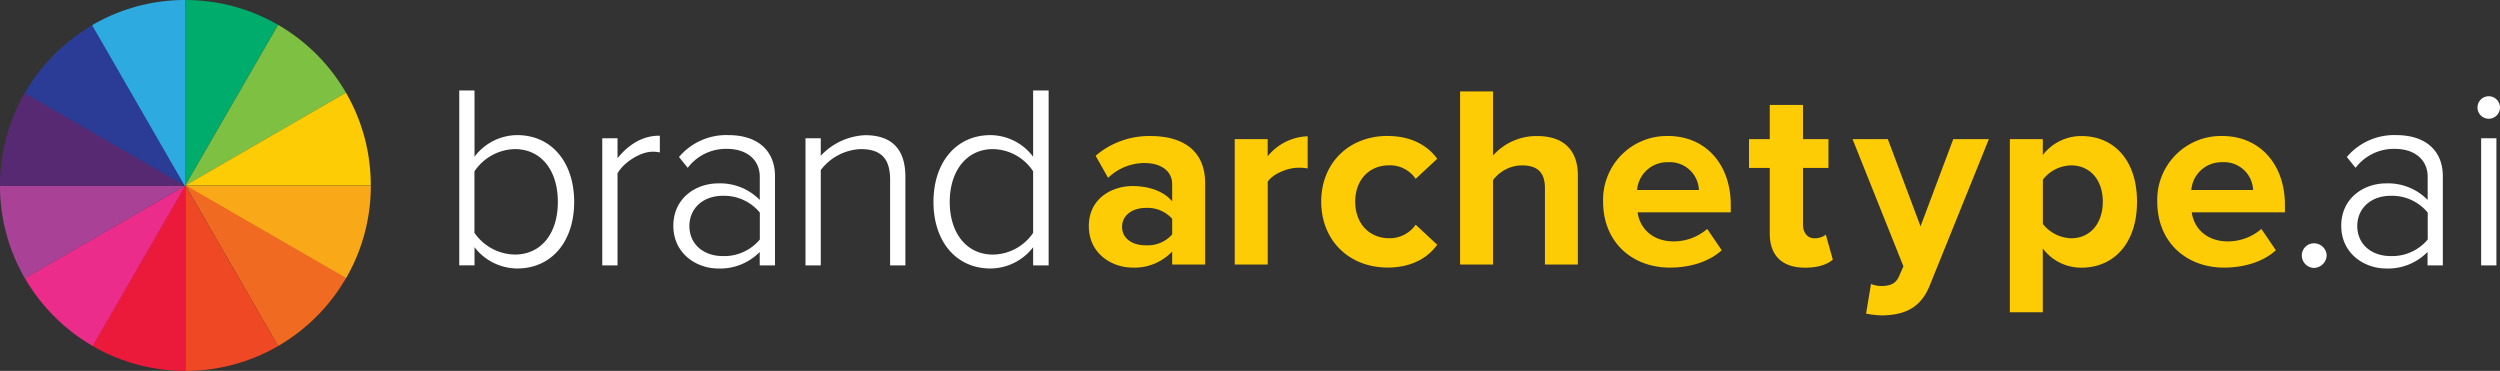 <?xml version="1.0" encoding="UTF-8"?> <svg xmlns="http://www.w3.org/2000/svg" width="493.906" height="73.273" viewBox="0 0 493.906 73.273"><rect x="0" y="0" width="493.906" height="73.273" fill="#333333" stroke="none"/><g id="DEKMKG-BrandArch-Logo-v02-sb" transform="translate(-7.69 -8.93)"><path id="Path_470" data-name="Path 470" d="M86.32,58.747V24.55h2.671V37.984A10.587,10.587,0,0,1,97.6,33.371c6.613,0,11.075,5.179,11.075,13.029S104.17,59.372,97.6,59.372A10.552,10.552,0,0,1,88.991,54.8v3.954H86.32Zm2.659-6.208a10,10,0,0,0,8.15,4.4c5.538,0,8.671-4.567,8.671-10.567s-3.133-10.613-8.671-10.613a10.087,10.087,0,0,0-8.15,4.509V52.527Z" transform="translate(12.274 2.438)" fill="#fff"></path><path id="Path_471" data-name="Path 471" d="M97.627,59.558a10.736,10.736,0,0,1-8.439-4.2v3.584H86.17V24.39h3.017V37.477a10.634,10.634,0,0,1,8.439-4.266c6.728,0,11.249,5.306,11.249,13.2S104.355,59.558,97.627,59.558Zm-8.8-5.295.312.462a10.4,10.4,0,0,0,8.474,4.486c6.624,0,10.9-5.029,10.9-12.8s-4.382-12.856-10.9-12.856A10.345,10.345,0,0,0,89.141,38.1l-.312.439v-13.8H86.505v33.85h2.324V54.252Zm8.335,2.89a10.257,10.257,0,0,1-8.3-4.5l-.023-.046V40.252l.023-.046a10.276,10.276,0,0,1,8.3-4.6c5.283,0,8.844,4.335,8.844,10.786s-3.468,10.74-8.844,10.74Zm-7.989-4.636a9.886,9.886,0,0,0,7.977,4.289c5.156,0,8.5-4.081,8.5-10.393s-3.33-10.44-8.5-10.44a9.9,9.9,0,0,0-7.977,4.393V52.529Z" transform="translate(12.25 2.413)" fill="#fff"></path><path id="Path_472" data-name="Path 472" d="M110.76,57.542V32.779h2.671v4.254c2.1-2.775,4.925-4.763,8.359-4.763v2.925a5.54,5.54,0,0,0-1.33-.1c-2.509,0-5.9,2.254-7.029,4.4V57.542Z" transform="translate(16.089 3.643)" fill="#fff"></path><path id="Path_473" data-name="Path 473" d="M113.627,57.739H110.61V32.629h3.017v3.931c2.347-2.9,5.168-4.439,8.185-4.439h.173v3.306l-.208-.046a5.79,5.79,0,0,0-1.295-.092c-2.312,0-5.688,2.116-6.856,4.278V57.751Zm-2.671-.347h2.324l.023-17.954c1.214-2.312,4.705-4.509,7.179-4.509a6.156,6.156,0,0,1,1.156.069V32.467c-3.757.081-6.439,2.59-8.046,4.694l-.312.4v-4.6h-2.324V57.381Z" transform="translate(16.065 3.62)" fill="#fff"></path><path id="Path_474" data-name="Path 474" d="M139.986,57.558V54.633a10.8,10.8,0,0,1-8.4,3.538c-4.254,0-8.671-2.925-8.671-8.255s4.358-8.208,8.671-8.208a10.717,10.717,0,0,1,8.4,3.538V40.216c0-3.688-2.971-5.688-6.671-5.688a9.633,9.633,0,0,0-7.746,3.642l-1.491-1.85a12.008,12.008,0,0,1,9.538-4.15c5.029,0,9.029,2.4,9.029,7.954V57.558h-2.671Zm0-10.312a9.3,9.3,0,0,0-7.491-3.434c-4.1,0-6.763,2.613-6.763,6.15s2.671,6.1,6.763,6.1a9.282,9.282,0,0,0,7.491-3.387V47.245Z" transform="translate(17.985 3.628)" fill="#fff"></path><path id="Path_475" data-name="Path 475" d="M131.6,58.367c-4.289,0-8.844-2.96-8.844-8.428s4.451-8.382,8.844-8.382a10.962,10.962,0,0,1,8.231,3.272V40.251c0-3.353-2.543-5.515-6.5-5.515a9.461,9.461,0,0,0-7.607,3.584l-.139.15-1.711-2.127.1-.116a12.216,12.216,0,0,1,9.665-4.208c5.757,0,9.2,3.041,9.2,8.127V57.755h-3.017V55.1a10.94,10.94,0,0,1-8.231,3.272Zm0-16.463c-4.22,0-8.5,2.763-8.5,8.035s4.37,8.081,8.5,8.081a10.579,10.579,0,0,0,8.278-3.48l.3-.335V57.4h2.324V40.136c0-4.867-3.306-7.781-8.856-7.781a11.9,11.9,0,0,0-9.307,3.989l1.26,1.572a9.741,9.741,0,0,1,7.734-3.549c4.093,0,6.844,2.358,6.844,5.861v5.48l-.3-.335a10.448,10.448,0,0,0-8.278-3.48Zm.925,14.359c-4.093,0-6.937-2.578-6.937-6.278s2.856-6.324,6.937-6.324a9.441,9.441,0,0,1,7.619,3.5l.035.046V52.76l-.035.046A9.459,9.459,0,0,1,132.529,56.263Zm0-12.255c-3.884,0-6.6,2.462-6.6,5.977s2.717,5.931,6.6,5.931a9.153,9.153,0,0,0,7.318-3.272V47.327a9.133,9.133,0,0,0-7.318-3.318Z" transform="translate(17.962 3.604)" fill="#fff"></path><path id="Path_476" data-name="Path 476" d="M162.207,57.556V40.793c0-4.763-2.4-6.208-6-6.208a10.589,10.589,0,0,0-8.046,4.254V57.556H145.49V32.793h2.671v3.746a12.555,12.555,0,0,1,8.925-4.358c5.029,0,7.792,2.462,7.792,8.046v17.33h-2.671Z" transform="translate(21.51 3.629)" fill="#fff"></path><path id="Path_477" data-name="Path 477" d="M165.074,57.753h-3.017V40.816c0-4.173-1.792-6.035-5.827-6.035a10.428,10.428,0,0,0-7.873,4.139V57.753H145.34V32.643h3.017V36.1a12.759,12.759,0,0,1,8.752-4.069c5.283,0,7.965,2.763,7.965,8.22v17.5Zm-2.671-.347h2.324V40.25c0-5.306-2.5-7.873-7.619-7.873a12.38,12.38,0,0,0-8.786,4.3l-.312.37V33h-2.324V57.418h2.324v-18.6l.035-.046a10.837,10.837,0,0,1,8.2-4.335c4.208,0,6.174,2.023,6.174,6.382v16.59Z" transform="translate(21.486 3.606)" fill="#fff"></path><path id="Path_478" data-name="Path 478" d="M187.058,58.749V54.795a10.552,10.552,0,0,1-8.613,4.567c-6.567,0-11.075-5.029-11.075-12.971s4.509-13.029,11.075-13.029a10.507,10.507,0,0,1,8.613,4.613V24.54h2.717v34.2h-2.717Zm0-18.463a9.9,9.9,0,0,0-8.15-4.509c-5.491,0-8.671,4.613-8.671,10.613s3.179,10.567,8.671,10.567a9.917,9.917,0,0,0,8.15-4.4V40.3Z" transform="translate(24.925 2.437)" fill="#fff"></path><path id="Path_479" data-name="Path 479" d="M178.459,59.558c-6.728,0-11.249-5.283-11.249-13.145s4.52-13.2,11.249-13.2a10.634,10.634,0,0,1,8.439,4.266V24.39h3.064V58.946H186.9V55.362a10.736,10.736,0,0,1-8.439,4.2Zm0-26c-6.52,0-10.9,5.168-10.9,12.856s4.278,12.8,10.9,12.8a10.4,10.4,0,0,0,8.474-4.486l.312-.462V58.6h2.37V24.748h-2.37v13.8l-.312-.439a10.345,10.345,0,0,0-8.474-4.543Zm.462,23.6c-5.283,0-8.844-4.312-8.844-10.74s3.549-10.786,8.844-10.786a10.035,10.035,0,0,1,8.3,4.6l.023.046V52.622l-.023.046a10.1,10.1,0,0,1-8.3,4.5Zm0-21.18c-5.075,0-8.5,4.2-8.5,10.44s3.41,10.393,8.5,10.393a9.721,9.721,0,0,0,7.977-4.289V40.356A9.7,9.7,0,0,0,178.921,35.974Z" transform="translate(24.9 2.413)" fill="#fff"></path><path id="Path_480" data-name="Path 480" d="M210.223,57.556V54.99a10.242,10.242,0,0,1-7.85,3.179c-3.954,0-8.613-2.671-8.613-8.208s4.671-7.9,8.613-7.9c3.283,0,6.208,1.029,7.85,3.029V41.66c0-2.509-2.15-4.15-5.434-4.15a10.365,10.365,0,0,0-7.226,2.925L195.1,36.076a16.237,16.237,0,0,1,10.821-3.9c5.642,0,10.821,2.254,10.821,9.387v16h-6.509Zm0-9.029A6.52,6.52,0,0,0,205,46.377c-2.567,0-4.671,1.387-4.671,3.746s2.1,3.642,4.671,3.642a6.5,6.5,0,0,0,5.226-2.15V48.539Z" transform="translate(29.044 3.629)" fill="#fdcc05"></path><path id="Path_481" data-name="Path 481" d="M218.69,57.55V32.786H225.2v3.387a10.6,10.6,0,0,1,7.9-3.954v6.359a8.561,8.561,0,0,0-1.792-.15c-2.15,0-5.029,1.179-6.1,2.763V57.55H218.69Z" transform="translate(32.936 3.635)" fill="#fdcc05"></path><path id="Path_482" data-name="Path 482" d="M246.592,32.172c5.075,0,8.15,2.208,9.792,4.509l-4.254,3.954a6.133,6.133,0,0,0-5.226-2.671c-3.954,0-6.717,2.867-6.717,7.179s2.763,7.226,6.717,7.226a6.246,6.246,0,0,0,5.226-2.671l4.254,3.954c-1.642,2.312-4.717,4.509-9.792,4.509-7.642,0-13.122-5.387-13.122-13.029s5.491-12.971,13.122-12.971Z" transform="translate(35.243 3.626)" fill="#fdcc05"></path><path id="Path_483" data-name="Path 483" d="M273.963,58.747V43.672c0-3.434-1.792-4.509-4.613-4.509a7.22,7.22,0,0,0-5.642,2.925V58.747H257.2V24.55h6.509V37.221a11.464,11.464,0,0,1,8.717-3.85c5.434,0,8.046,2.971,8.046,7.792V58.747h-6.509Z" transform="translate(38.947 2.438)" fill="#fdcc05"></path><path id="Path_484" data-name="Path 484" d="M294.461,32.17c7.387,0,12.4,5.538,12.4,13.642v1.434h-18.4c.4,3.133,2.925,5.746,7.133,5.746a10.107,10.107,0,0,0,6.613-2.462l2.867,4.208c-2.509,2.312-6.359,3.434-10.208,3.434-7.538,0-13.226-5.075-13.226-13.029A12.6,12.6,0,0,1,294.461,32.17Zm-6.1,10.671h12.208a5.737,5.737,0,0,0-6.1-5.491A5.963,5.963,0,0,0,288.357,42.841Z" transform="translate(42.762 3.628)" fill="#fdcc05"></path><path id="Path_485" data-name="Path 485" d="M310.674,52.236V39.311h-4.1V33.623h4.1V26.86h6.567v6.763h5.029v5.688h-5.029V50.491c0,1.538.821,2.717,2.254,2.717a3.561,3.561,0,0,0,2.254-.717l1.387,4.925c-.971.867-2.717,1.6-5.434,1.6-4.567,0-7.029-2.358-7.029-6.763Z" transform="translate(46.653 2.799)" fill="#fdcc05"></path><path id="Path_486" data-name="Path 486" d="M327.912,61.323a5.659,5.659,0,0,0,2.046.4c1.688,0,2.821-.462,3.434-1.792l.925-2.1L324.27,32.71h6.971L337.7,49.936l6.463-17.226H351.2L339.553,61.531c-1.85,4.671-5.133,5.9-9.387,6a17.547,17.547,0,0,1-3.225-.358l.971-5.85Z" transform="translate(49.416 3.712)" fill="#fdcc05"></path><path id="Path_487" data-name="Path 487" d="M357.659,66.99H351.15v-34.2h6.509v3.133A9.582,9.582,0,0,1,365.3,32.18c6.359,0,10.971,4.717,10.971,12.971S371.659,58.181,365.3,58.181a9.453,9.453,0,0,1-7.642-3.792V67Zm5.6-29.018a7.26,7.26,0,0,0-5.584,2.821v8.763a7.463,7.463,0,0,0,5.584,2.821c3.746,0,6.254-2.925,6.254-7.226S367,37.972,363.254,37.972Z" transform="translate(53.612 3.629)" fill="#fdcc05"></path><path id="Path_488" data-name="Path 488" d="M389.161,32.17c7.387,0,12.4,5.538,12.4,13.642v1.434H383.161c.4,3.133,2.925,5.746,7.133,5.746a10.107,10.107,0,0,0,6.613-2.462l2.867,4.208c-2.509,2.312-6.358,3.434-10.208,3.434-7.538,0-13.226-5.075-13.226-13.029A12.6,12.6,0,0,1,389.161,32.17Zm-6.093,10.671h12.208a5.737,5.737,0,0,0-6.1-5.491A5.963,5.963,0,0,0,383.068,42.841Z" transform="translate(57.544 3.628)" fill="#fdcc05"></path><path id="Path_489" data-name="Path 489" d="M403.444,50.67a2.324,2.324,0,0,1,2.312,2.208,2.406,2.406,0,0,1-2.312,2.312,2.315,2.315,0,0,1-2.254-2.312A2.233,2.233,0,0,1,403.444,50.67Z" transform="translate(61.423 6.515)" fill="#fff"></path><path id="Path_490" data-name="Path 490" d="M403.468,55.377a2.485,2.485,0,0,1-2.428-2.486,2.4,2.4,0,0,1,2.428-2.382,2.5,2.5,0,0,1,2.486,2.382A2.584,2.584,0,0,1,403.468,55.377Zm0-4.509a2.078,2.078,0,0,0-2.081,2.035,2.138,2.138,0,0,0,2.081,2.139,2.2,2.2,0,0,0,2.139-2.139A2.1,2.1,0,0,0,403.468,50.868Z" transform="translate(61.399 6.49)" fill="#fff"></path><path id="Path_491" data-name="Path 491" d="M425.005,57.558V54.633a10.8,10.8,0,0,1-8.4,3.538c-4.254,0-8.671-2.925-8.671-8.255s4.358-8.208,8.671-8.208a10.717,10.717,0,0,1,8.4,3.538V40.216c0-3.688-2.971-5.688-6.671-5.688a9.633,9.633,0,0,0-7.746,3.642L409.1,36.32a12.008,12.008,0,0,1,9.538-4.15c5.029,0,9.029,2.4,9.029,7.954V57.558h-2.671Zm0-10.312a9.3,9.3,0,0,0-7.491-3.434c-4.1,0-6.775,2.613-6.775,6.15s2.671,6.1,6.775,6.1a9.282,9.282,0,0,0,7.491-3.387V47.245Z" transform="translate(62.475 3.628)" fill="#fff"></path><path id="Path_492" data-name="Path 492" d="M416.624,58.367c-4.289,0-8.844-2.96-8.844-8.428s4.451-8.382,8.844-8.382a10.945,10.945,0,0,1,8.231,3.272V40.251c0-3.353-2.543-5.515-6.5-5.515a9.5,9.5,0,0,0-7.619,3.584l-.139.15-1.711-2.127.1-.116a12.216,12.216,0,0,1,9.665-4.208c5.757,0,9.2,3.041,9.2,8.127V57.755h-3.017V55.1a10.939,10.939,0,0,1-8.231,3.272Zm0-16.463c-4.22,0-8.486,2.763-8.486,8.035s4.37,8.081,8.486,8.081a10.578,10.578,0,0,0,8.278-3.48l.3-.335V57.4h2.324V40.136c0-4.867-3.306-7.781-8.856-7.781a11.857,11.857,0,0,0-9.307,3.989l1.26,1.572a9.757,9.757,0,0,1,7.734-3.549c4.093,0,6.844,2.358,6.844,5.861v5.48l-.3-.335a10.448,10.448,0,0,0-8.278-3.48Zm.925,14.359c-4.093,0-6.948-2.578-6.948-6.278s2.856-6.324,6.948-6.324a9.441,9.441,0,0,1,7.619,3.5l.035.046V52.76l-.035.046A9.459,9.459,0,0,1,417.549,56.263Zm0-12.255c-3.884,0-6.6,2.462-6.6,5.977s2.717,5.931,6.6,5.931a9.153,9.153,0,0,0,7.318-3.272V47.327a9.132,9.132,0,0,0-7.318-3.318Z" transform="translate(62.451 3.604)" fill="#fff"></path><path id="Path_493" data-name="Path 493" d="M431.22,27.566a2.046,2.046,0,0,1,4.093,0,2.046,2.046,0,0,1-4.093,0Zm.717,31.03V33.832h2.671V58.6h-2.671Z" transform="translate(66.11 2.59)" fill="#fff"></path><path id="Path_494" data-name="Path 494" d="M434.8,58.791h-3.017V33.681H434.8Zm-2.671-.347h2.324V34.028h-2.324V58.444Zm1.156-28.625a2.22,2.22,0,1,1,2.22-2.22A2.22,2.22,0,0,1,433.29,29.819Zm0-4.1a1.873,1.873,0,1,0,1.873,1.873A1.88,1.88,0,0,0,433.29,25.715Z" transform="translate(66.087 2.568)" fill="#fff"></path><path id="Path_495" data-name="Path 495" d="M57.689,13.842,39.365,45.53h0l-.035.069V8.94h.046a36.407,36.407,0,0,1,18.313,4.9Z" transform="translate(4.939 0.002)" fill="#00ac6b"></path><path id="Path_496" data-name="Path 496" d="M71.1,26.591l-31.689,18.3h-.023V44.9h-.012v.012l-.035.023h0l.035-.069h0L57.7,13.18A36.747,36.747,0,0,1,71.109,26.591Z" transform="translate(4.94 0.663)" fill="#7ec142"></path><path id="Path_497" data-name="Path 497" d="M76.011,43.094v.035H39.5l-.162-.012h0l.035-.023h0l.012-.012h0l.023-.012L71.1,24.77A36.418,36.418,0,0,1,76,43.094Z" transform="translate(4.94 2.473)" fill="#fdcc05"></path><path id="Path_498" data-name="Path 498" d="M76.005,40.67A36.356,36.356,0,0,1,71.126,58.9a.646.646,0,0,0-.058.092L39.449,40.728h0l-.069-.046H76.017Z" transform="translate(4.947 4.954)" fill="#f9a818"></path><path id="Path_499" data-name="Path 499" d="M71.116,58.914s-.035.058-.058.092A36.787,36.787,0,0,1,57.694,72.348h0l-10.5-18.2-1.965-3.4-5.78-10.023-.023-.046v-.023l-.035-.035-.023-.035.035.023.081.046.046.023L71.116,58.914Z" transform="translate(4.945 4.942)" fill="#f06a21"></path><path id="Path_500" data-name="Path 500" d="M57.707,72.348h0a36.459,36.459,0,0,1-18.324,4.913H39.36V40.59h0v.023l.035.035v.023l.035.046L45.221,50.74l1.965,3.4L57.7,72.336Z" transform="translate(4.943 4.942)" fill="#ee4824"></path><path id="Path_501" data-name="Path 501" d="M41.849,40.58V77.251h-.023a36.416,36.416,0,0,1-18.313-4.913.036.036,0,0,1-.023-.012L41.733,40.753l.023-.035V40.7l.023-.012h0v-.023h.012l.035-.058h0Z" transform="translate(2.466 4.94)" fill="#ec1a3a"></path><path id="Path_502" data-name="Path 502" d="M43.605,40.67h0v.023h0l-.035.058L25.339,72.324a.036.036,0,0,1-.023-.012A36.7,36.7,0,0,1,11.963,58.959a.023.023,0,0,0-.023-.023L43.536,40.7l.046-.023h.023Z" transform="translate(0.663 4.954)" fill="#ec2c8b"></path><path id="Path_503" data-name="Path 503" d="M44.3,40.672l-.046.023h-.023l-.035.023L12.615,58.961a.023.023,0,0,0-.023-.023A36.4,36.4,0,0,1,7.69,40.66H44.315Z" transform="translate(0 4.953)" fill="#a94196"></path><path id="Path_504" data-name="Path 504" d="M44.315,43.147H7.69v-.058a36.568,36.568,0,0,1,4.844-18.232c.012-.023.023-.035.035-.058L44.084,43.02h0l.127.069.046.023h.012l.035.023h0Z" transform="translate(0 2.477)" fill="#572973"></path><path id="Path_505" data-name="Path 505" d="M43.612,44.989h-.035v-.023l-.058-.035L11.9,26.677s.023-.035.035-.058a36.719,36.719,0,0,1,13.3-13.353.242.242,0,0,1,.069-.046L43.577,44.909l.035.058h0Z" transform="translate(0.657 0.67)" fill="#2a3c95"></path><path id="Path_506" data-name="Path 506" d="M41.812,8.942V45.59l-.012.2-.035-.069h0v-.046l-.035-.046h0l-.023-.035-.058-.1h0L23.43,13.913a.685.685,0,0,1,.069-.046A36.37,36.37,0,0,1,41.835,8.93Z" transform="translate(2.457)" fill="#2daae0"></path></g></svg> 